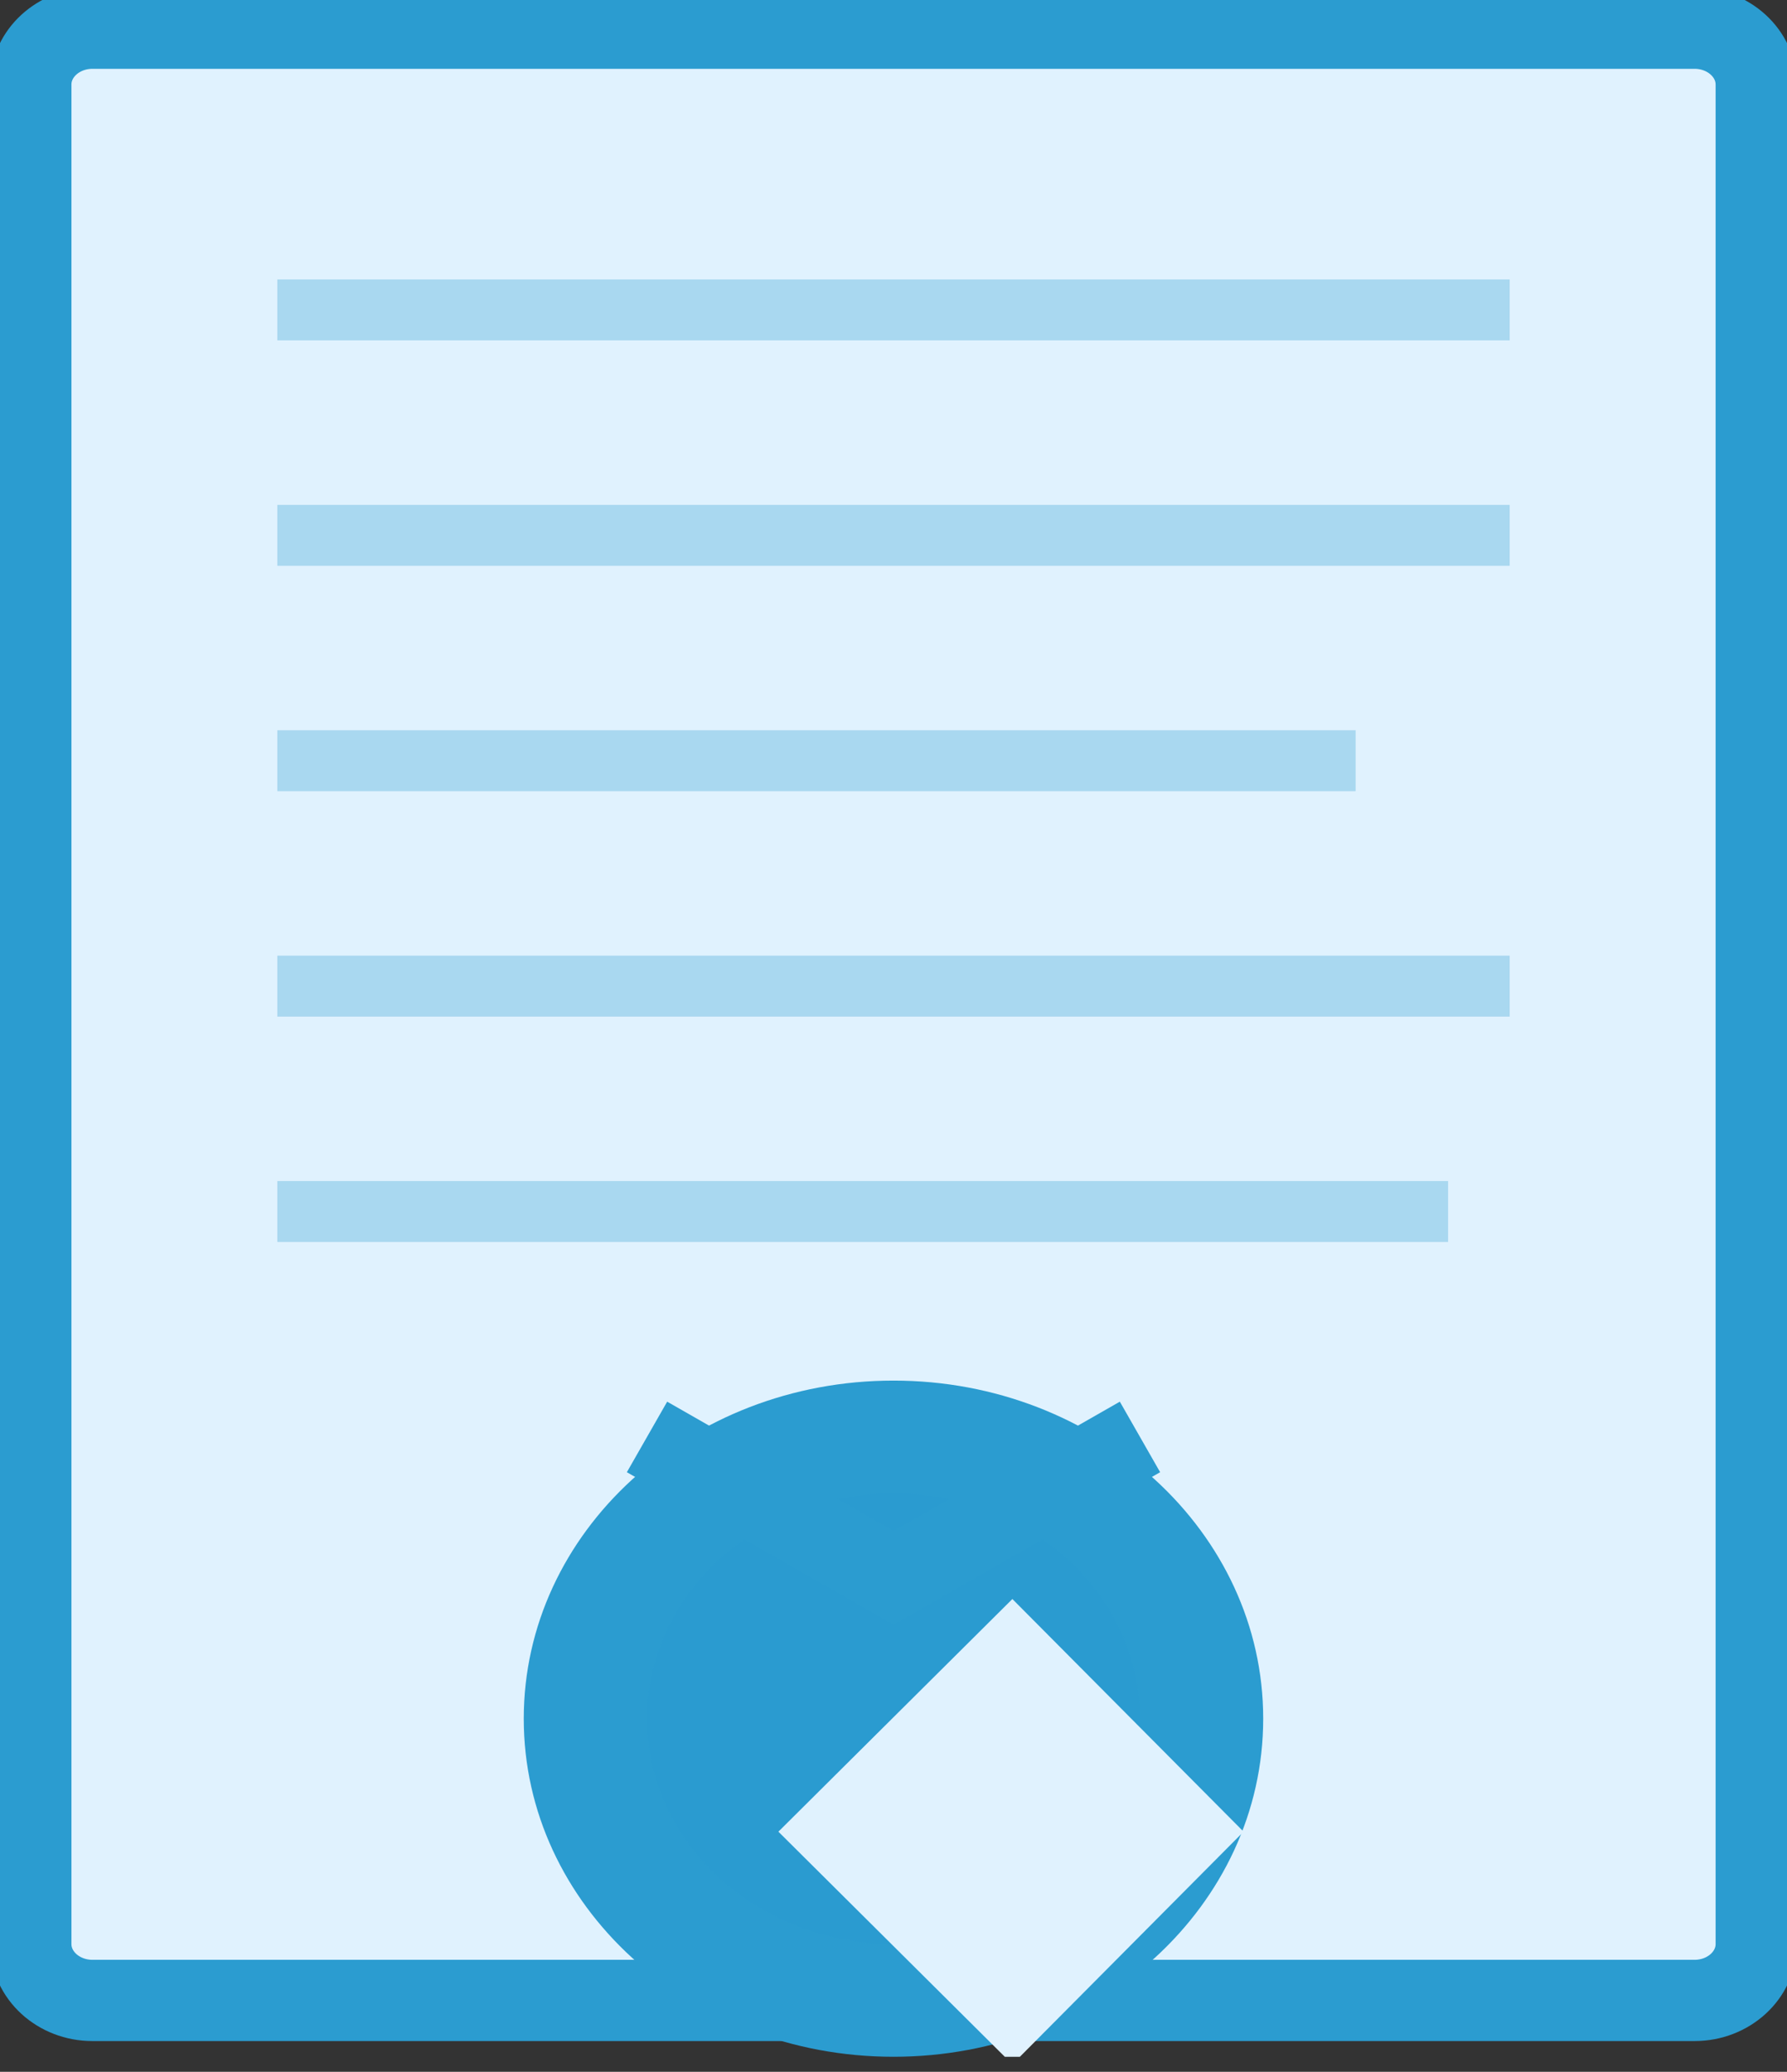 <svg width="44" height="51" viewBox="0 0 44 51" fill="none" xmlns="http://www.w3.org/2000/svg">
<rect x="0" y="0" width="44" height="51" fill="#333333" stroke="none"/>
<g clip-path="url(#clip0_464_427)">
<path d="M41.724 0.694H2.276C1.438 0.694 0.759 1.315 0.759 2.081V47.856C0.759 48.622 1.438 49.243 2.276 49.243H41.724C42.562 49.243 43.242 48.622 43.242 47.856V2.081C43.242 1.315 42.562 0.694 41.724 0.694Z" fill="#E0F2FE" stroke="#2B9CD0" stroke-width="2"/>
<path opacity="0.3" d="M6.828 7.629H37.172" stroke="#2B9CD0" stroke-width="1.5"/>
<path opacity="0.3" d="M6.828 13.178H37.172" stroke="#2B9CD0" stroke-width="1.5"/>
<path opacity="0.3" d="M6.828 18.726H33.379" stroke="#2B9CD0" stroke-width="1.5"/>
<path opacity="0.3" d="M6.828 24.275H37.172" stroke="#2B9CD0" stroke-width="1.5"/>
<path opacity="0.3" d="M6.828 29.823H35.655" stroke="#2B9CD0" stroke-width="1.5"/>
<path d="M22 50.63C27.028 50.63 31.103 46.904 31.103 42.308C31.103 37.711 27.028 33.985 22 33.985C16.972 33.985 12.896 37.711 12.896 42.308C12.896 46.904 16.972 50.63 22 50.63Z" fill="#2B9CD0"/>
<path opacity="0.6" d="M22 47.856C25.352 47.856 28.069 45.372 28.069 42.308C28.069 39.243 25.352 36.759 22 36.759C18.648 36.759 15.931 39.243 15.931 42.308C15.931 45.372 18.648 47.856 22 47.856Z" fill="#2B9CD0"/>
<path d="M30.62 45.089L24.927 50.816L19.166 45.089L24.927 39.362L30.62 45.089Z" fill="#E0F2FE"/>
<path d="M15.931 35.372L22 38.84L28.069 35.372" stroke="#2B9CD0" stroke-width="2"/>
</g>
<defs>
<clipPath id="clip0_464_427">
<rect width="44" height="50.63" fill="white"/>
</clipPath>
</defs>
</svg>
